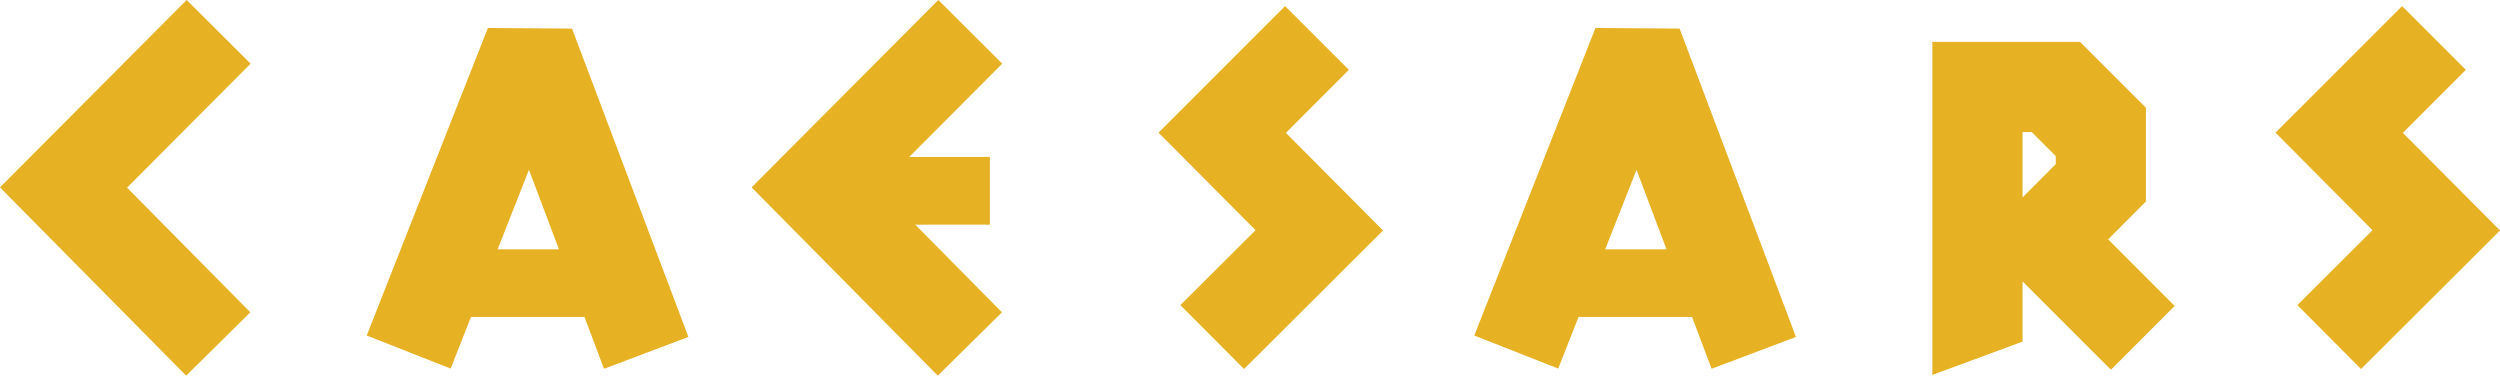 <svg enable-background="new 0 0 296.094 44.491" height="44.491" viewBox="0 0 296.094 44.491" width="296.094" xmlns="http://www.w3.org/2000/svg"><g fill="#e6b122"><path d="m296.094 27.297-16.462 16.406-7.536-7.568 8.898-8.871-11.49-11.553 14.992-14.988 7.551 7.549-7.457 7.462z"/><path d="m152.298 15.734 7.456-7.462-7.551-7.549-14.991 14.988 11.495 11.553-8.903 8.871 7.536 7.568 16.463-16.406z"/><path d="m200.401 37.535h-13.44l-2.41 6.117-9.939-3.915 14.352-36.425 9.965.074 13.781 36.518-9.99 3.771zm-3.023-8.008-3.553-9.417-3.708 9.417z"/><path d="m69.224 37.535h-13.442l-2.41 6.117-9.937-3.915 14.351-36.424 9.962.074 13.784 36.518-9.994 3.771zm-3.024-8.008-3.552-9.417-3.709 9.417z"/><path d="m29.677 7.541-7.569-7.541-22.108 22.192 22.048 22.299 7.596-7.502-14.598-14.764z"/><path d="m117.238 26.606v-8.016h-9.554l11.015-11.049-7.566-7.541-22.111 22.192 22.048 22.299 7.596-7.502-10.268-10.383z"/><path d="m250.011 43.787-10.466-10.462v7.131l-10.682 3.948v-39.444h17.496l7.799 7.798v11.095l-4.48 4.494 7.881 7.887zm-10.466-20.4 3.934-3.948v-.952l-2.842-2.846h-1.092z"/></g></svg>